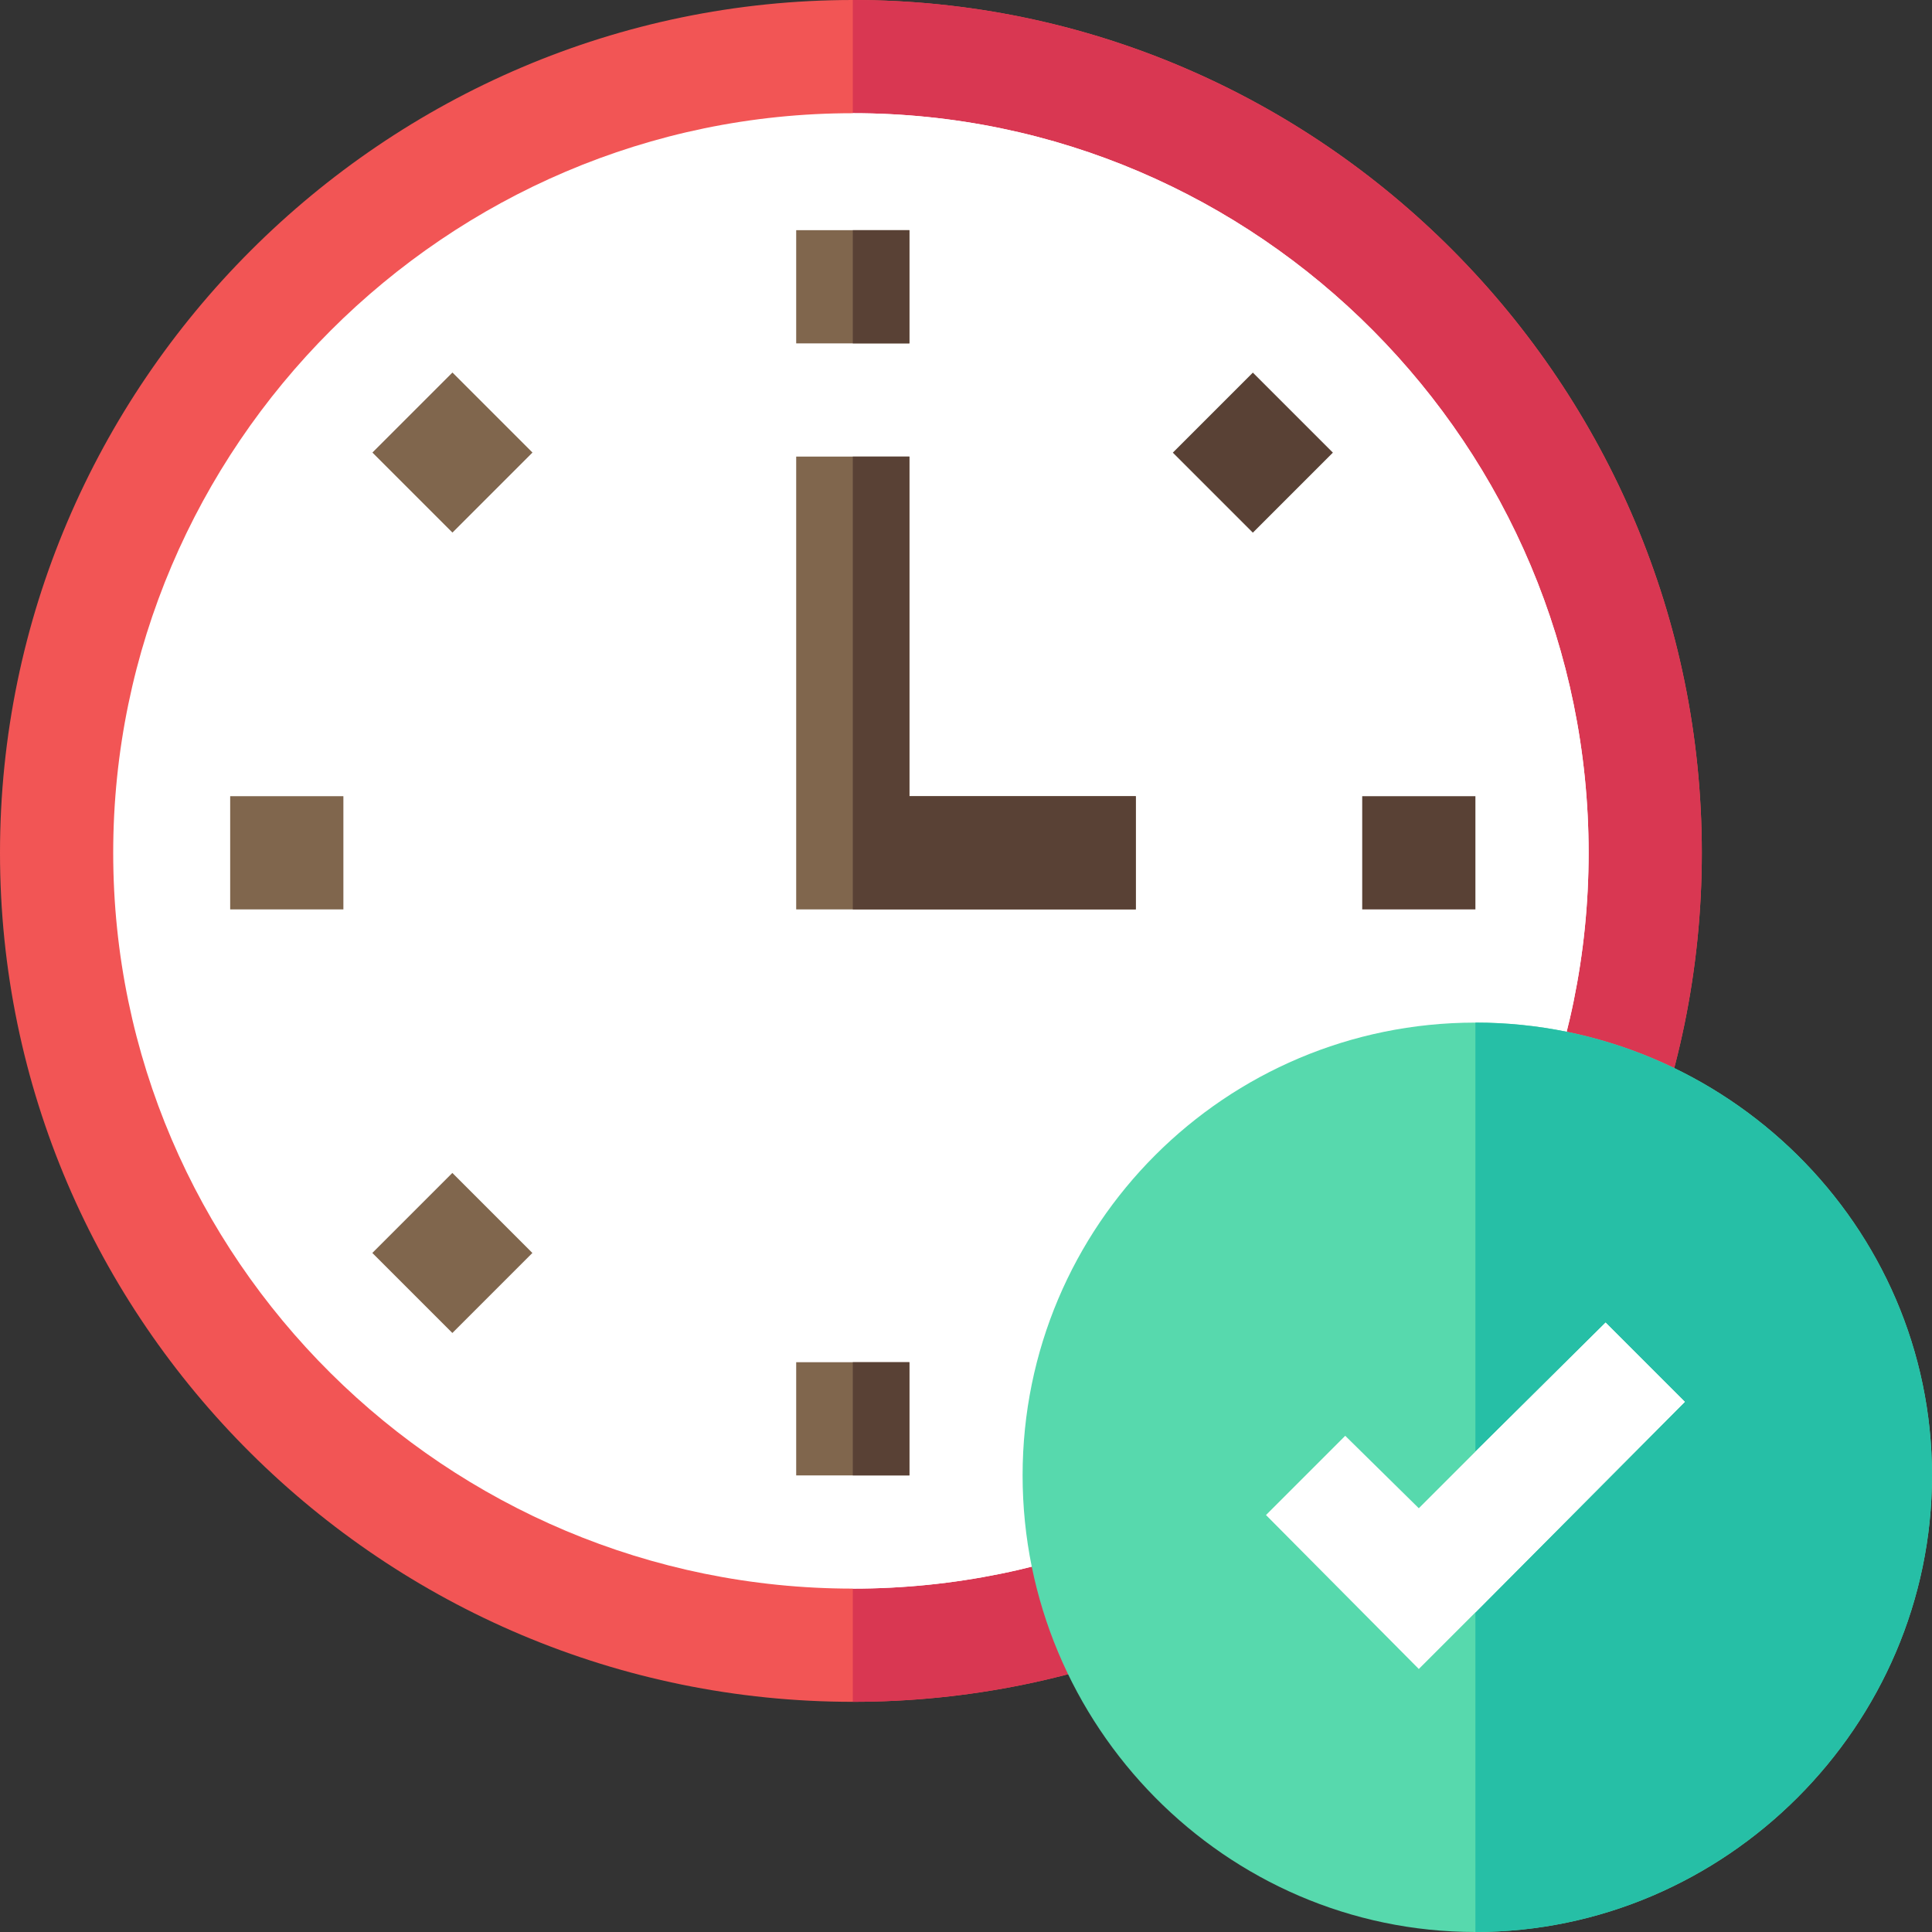 <svg width="512" height="512" viewBox="0 0 512 512" fill="none" xmlns="http://www.w3.org/2000/svg">
<rect x="0" y="0" width="512" height="512" fill="#333333" stroke="none"/>
<g clip-path="url(#clip0_578_4634)">
<path d="M451 226C451 350.2 350.2 451 226 451C101.8 451 0 350.2 0 226C0 101.8 101.8 0 226 0C350.2 0 451 101.8 451 226Z" fill="#F25555"/>
<path d="M451 226C451 350.2 350.2 451 226 451V0C350.2 0 451 101.8 451 226Z" fill="#D93752"/>
<path d="M421 226C421 333.699 333.701 421 226 421C118.299 421 30 333.699 30 226C30 118.299 118.299 30 226 30C333.701 30 421 118.299 421 226Z" fill="white"/>
<path d="M421 226C421 333.699 333.701 421 226 421V30C333.701 30 421 118.299 421 226Z" fill="white"/>
<path d="M211 61H241V91H211V61Z" fill="#80664D"/>
<path d="M211 361H241V391H211V361Z" fill="#80664D"/>
<path d="M98.695 119.93L119.903 98.722L141.111 119.93L119.903 141.138L98.695 119.93Z" fill="#80664D"/>
<path d="M98.672 332.047L119.88 310.839L141.088 332.047L119.88 353.255L98.672 332.047Z" fill="#80664D"/>
<path d="M310.812 119.953L332.02 98.745L353.228 119.953L332.02 141.161L310.812 119.953Z" fill="#594135"/>
<path d="M61 211H91V241H61V211Z" fill="#80664D"/>
<path d="M361 211H391V241H361V211Z" fill="#594135"/>
<path d="M301 211V241H211V121H241V211H301Z" fill="#80664D"/>
<path d="M391 271C324.699 271 271 324.699 271 391C271 457.299 324.699 512 391 512C457.301 512 512 457.299 512 391C512 324.699 457.301 271 391 271Z" fill="#57D9AD"/>
<path d="M512 391C512 457.299 457.301 512 391 512V271C457.301 271 512 324.699 512 391Z" fill="#26BFA6"/>
<path d="M446.498 371.5L390.999 427.3L375.999 442.3L335.5 401.5L356.498 380.5L375.999 399.7L390.999 384.7L425.5 350.5L446.498 371.5Z" fill="white"/>
<path d="M446.499 371.5L391 427.3V384.7L425.501 350.5L446.499 371.5Z" fill="white"/>
<path d="M226 61H241V91H226V61Z" fill="#594135"/>
<path d="M226 361H241V391H226V361Z" fill="#594135"/>
<path d="M301 211V241H226V121H241V211H301Z" fill="#594135"/>
</g>
<defs>
<clipPath id="clip0_578_4634">
<rect width="512" height="512" fill="white"/>
</clipPath>
</defs>
</svg>
